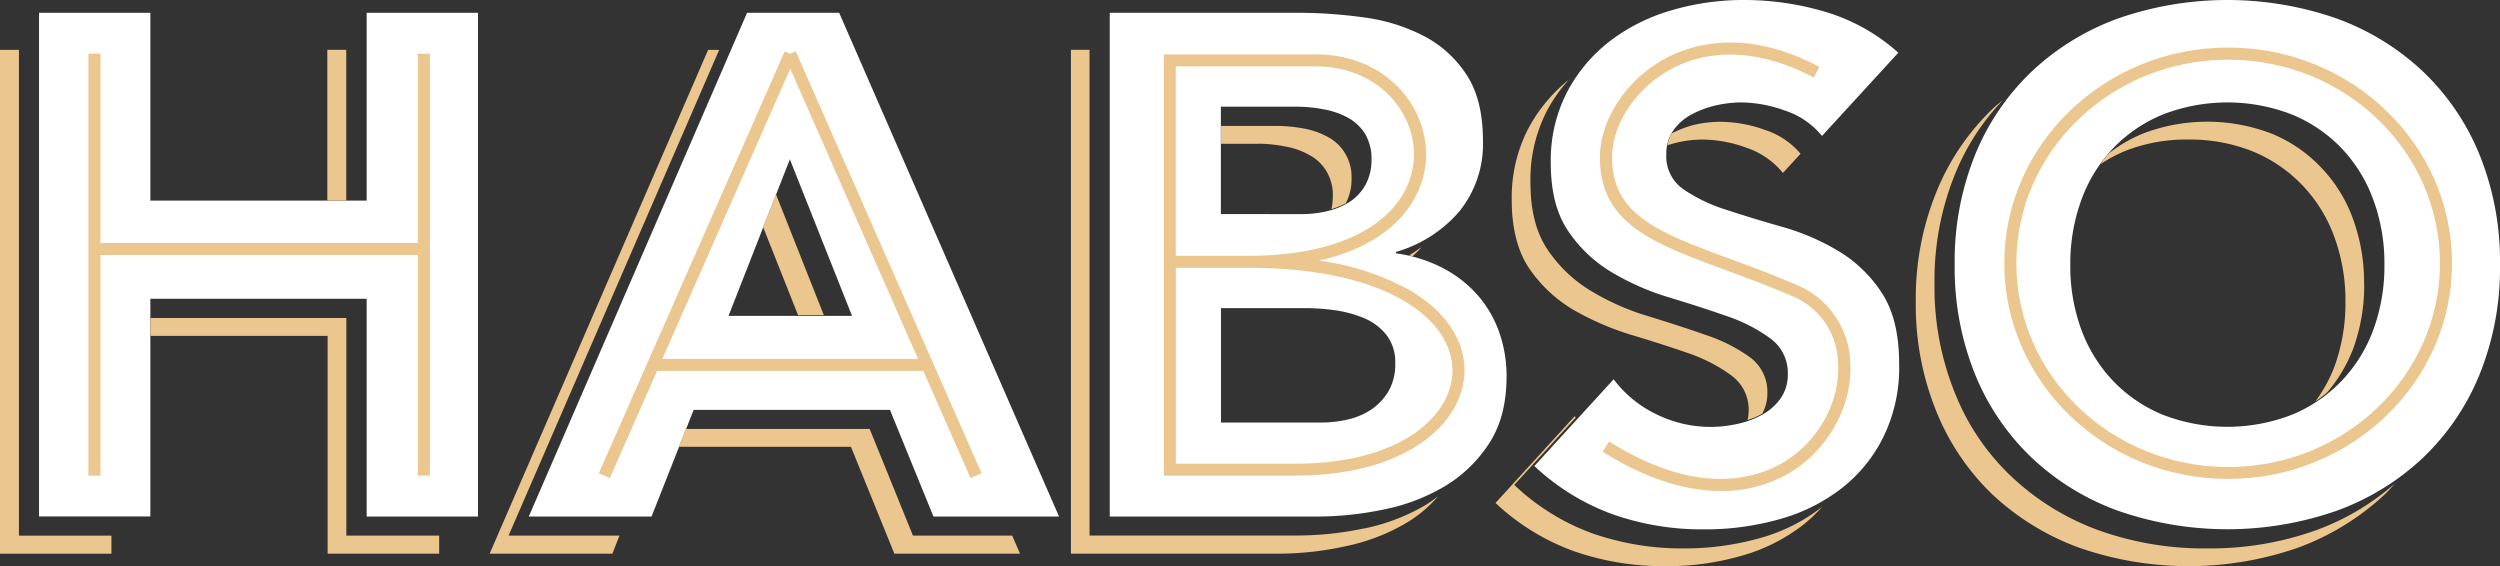 <svg xmlns="http://www.w3.org/2000/svg" width="484.656" height="109.762" viewBox="0 0 484.656 109.762">
  <rect x="0" y="0" width="484.656" height="109.762" fill="#333333" stroke="none"/>
  <g id="Group_4" data-name="Group 4" transform="translate(-466 -354)">
    <g id="Group_2" data-name="Group 2" transform="translate(466 354)">
      <g id="Group_3" data-name="Group 3" transform="translate(0 0)">
        <path id="Path_2" data-name="Path 2" d="M39.34,1.515H60.923V37.923h41.931V1.515h21.584V99.172H102.854V56.954H60.923v42.2H39.34Z" transform="translate(-31.773 0.967)" fill="#fff"/>
        <path id="Path_3" data-name="Path 3" d="M147.9,29.917,136.01,60.264h23.939Zm-8.3-28.4h17.857l42.626,97.657H175.74L167.3,78.486h-38.05l-8.166,20.686h-23.8Z" transform="translate(5.226 0.967)" fill="#fff"/>
        <path id="Path_4" data-name="Path 4" d="M187.592,80.95h19.384a23.008,23.008,0,0,0,5.058-.559,13.726,13.726,0,0,0,4.632-1.924,11.173,11.173,0,0,0,3.4-3.58,10.414,10.414,0,0,0,1.312-5.387,8.576,8.576,0,0,0-1.737-5.581,10.938,10.938,0,0,0-4.363-3.233,23.229,23.229,0,0,0-5.676-1.521,43.346,43.346,0,0,0-5.676-.4H187.592V80.95Zm0-40.411H203.23a20.945,20.945,0,0,0,4.9-.559,13.691,13.691,0,0,0,4.362-1.789,9.143,9.143,0,0,0,3.108-3.31,10.032,10.032,0,0,0,1.178-4.965,9.342,9.342,0,0,0-1.312-5.042,9.047,9.047,0,0,0-3.4-3.1,15.886,15.886,0,0,0-4.711-1.578,27.793,27.793,0,0,0-5.115-.482H187.574V40.539ZM166.01,1.515h36.526a92.756,92.756,0,0,1,12.8.9A35.218,35.218,0,0,1,226.9,6a21.967,21.967,0,0,1,8.3,7.524c2.124,3.215,3.185,7.506,3.185,12.836a20.786,20.786,0,0,1-4.632,13.719,25.49,25.49,0,0,1-12.24,7.794v.269a28.229,28.229,0,0,1,8.782,2.694,23.573,23.573,0,0,1,6.777,5.1,22.023,22.023,0,0,1,4.363,7.236A25.564,25.564,0,0,1,242.961,72q0,7.735-3.321,12.892a26.3,26.3,0,0,1-8.571,8.352,37.37,37.37,0,0,1-11.835,4.542,63.339,63.339,0,0,1-13.069,1.385H166.03V1.515Z" transform="translate(49.107 0.967)" fill="#fff"/>
        <path id="Path_5" data-name="Path 5" d="M272.015,26.344a15.358,15.358,0,0,0-7.126-4.888,25.551,25.551,0,0,0-8.51-1.6,22.605,22.605,0,0,0-4.848.559,18.456,18.456,0,0,0-4.711,1.732,10.044,10.044,0,0,0-3.588,3.1,7.809,7.809,0,0,0-1.391,4.694,7.738,7.738,0,0,0,3.32,6.754,31.386,31.386,0,0,0,8.381,4c3.359,1.1,6.988,2.214,10.868,3.31a44.877,44.877,0,0,1,10.868,4.7,25.791,25.791,0,0,1,8.379,8.138c2.219,3.406,3.32,7.948,3.32,13.664a30.462,30.462,0,0,1-3.051,14.2,28.639,28.639,0,0,1-8.242,10.064,34.9,34.9,0,0,1-12.048,5.926,52.874,52.874,0,0,1-14.458,1.925,52.233,52.233,0,0,1-17.7-2.907,44.28,44.28,0,0,1-15.215-9.371l15.369-16.818a22.467,22.467,0,0,0,8.378,6.831,23.846,23.846,0,0,0,10.444,2.405,24.186,24.186,0,0,0,5.328-.616,17.167,17.167,0,0,0,4.847-1.866,10.369,10.369,0,0,0,3.456-3.175,7.958,7.958,0,0,0,1.312-4.542A8.244,8.244,0,0,0,262,65.6a31.331,31.331,0,0,0-8.514-4.349q-5.124-1.789-11.062-3.58a49.6,49.6,0,0,1-11.062-4.829,26.613,26.613,0,0,1-8.514-8.006q-3.389-4.965-3.4-13.1a28.912,28.912,0,0,1,3.11-13.8,30.282,30.282,0,0,1,8.3-9.929,36.221,36.221,0,0,1,11.969-6A49.25,49.25,0,0,1,256.8,0a55.155,55.155,0,0,1,16.043,2.348,36.889,36.889,0,0,1,13.975,7.87L272.015,26.364Z" transform="translate(81.193 0)" fill="#fff"/>
        <path id="Path_6" data-name="Path 6" d="M288.406,51.3a35.719,35.719,0,0,0,2.143,12.623,28.876,28.876,0,0,0,6.158,9.929,28.11,28.11,0,0,0,9.615,6.543,34.6,34.6,0,0,0,25.058,0,28.2,28.2,0,0,0,9.615-6.543,28.875,28.875,0,0,0,6.158-9.929A35.718,35.718,0,0,0,349.3,51.3a35.441,35.441,0,0,0-2.143-12.546,28.661,28.661,0,0,0-6.158-10.006,28.11,28.11,0,0,0-9.615-6.543,34.6,34.6,0,0,0-25.058,0,28.009,28.009,0,0,0-9.615,6.543,28.661,28.661,0,0,0-6.158,10.006A35.9,35.9,0,0,0,288.406,51.3m-22.413,0a55.085,55.085,0,0,1,3.939-21.243,46.446,46.446,0,0,1,11-16.2A48.455,48.455,0,0,1,297.672,3.58a64.427,64.427,0,0,1,42.356,0,48.448,48.448,0,0,1,16.739,10.275,46.447,46.447,0,0,1,11,16.2A55.085,55.085,0,0,1,371.708,51.3a55.1,55.1,0,0,1-3.939,21.245,46.455,46.455,0,0,1-11,16.2,48.447,48.447,0,0,1-16.739,10.275,64.427,64.427,0,0,1-42.356,0,48.092,48.092,0,0,1-16.737-10.275,46.455,46.455,0,0,1-11-16.2A55.1,55.1,0,0,1,265.993,51.3" transform="translate(112.948 0)" fill="#fff"/>
        <path id="Path_8" data-name="Path 8" d="M86.876,41.092v42.22H108.5v-3.5H90.506V37.628H52.513v3.464Z" transform="translate(-23.362 24.026)" fill="#ebc68e"/>
        <path id="Path_9" data-name="Path 9" d="M38.39,5.9H34.722v97.677h21.6v-3.5H38.39Z" transform="translate(-34.722 3.764)" fill="#ebc68e"/>
        <path id="Path_10" data-name="Path 10" d="M136.785,46.421,127.5,22.983l-2.491,6.369,6.775,17.068Z" transform="translate(22.928 14.675)" fill="#ebc68e"/>
        <path id="Path_11" data-name="Path 11" d="M148.415,54.21l8.417,20.724H181.2l-1.525-3.5H160.442l-8.4-20.686H116.387l-1.37,3.464Z" transform="translate(16.548 32.402)" fill="#ebc68e"/>
        <path id="Path_12" data-name="Path 12" d="M137.153,5.9H135.01L92.655,103.572h23.8l1.37-3.5H96.323Z" transform="translate(2.269 3.764)" fill="#ebc68e"/>
        <path id="Path_13" data-name="Path 13" d="M218.2,98.684a62.619,62.619,0,0,1-13.051,1.367H165.038V5.895h-3.61v97.677h40.116a60.675,60.675,0,0,0,13.051-1.424,38.437,38.437,0,0,0,11.833-4.522,24.789,24.789,0,0,0,6.177-5.176,30.118,30.118,0,0,1-2.489,1.732A39.044,39.044,0,0,1,218.243,98.7Z" transform="translate(46.182 3.764)" fill="#ebc68e"/>
        <path id="Path_14" data-name="Path 14" d="M186.318,18.347a26.29,26.29,0,0,1,5.1.5,14.539,14.539,0,0,1,4.693,1.578,8.7,8.7,0,0,1,3.418,3.1,9.006,9.006,0,0,1,1.33,5.022,12.546,12.546,0,0,1-.27,2.482,14.826,14.826,0,0,0,2.782-1.135,10.06,10.06,0,0,0,1.119-4.791,8.916,8.916,0,0,0-1.334-5.022,8.636,8.636,0,0,0-3.359-3.1,15.646,15.646,0,0,0-4.75-1.616,28.973,28.973,0,0,0-5.1-.462H179.194v3.464h7.124Z" transform="translate(57.526 9.516)" fill="#ebc68e"/>
        <path id="Path_15" data-name="Path 15" d="M203.578,29.562a1.511,1.511,0,0,0,.213-.308,24.172,24.172,0,0,1-2.376,1.578c.252.057.5.1.734.154.483-.48,1-.924,1.448-1.444Z" transform="translate(71.714 18.679)" fill="#ebc68e"/>
        <path id="Path_16" data-name="Path 16" d="M233.952,18.413a22.182,22.182,0,0,1,4.845-.559,25.324,25.324,0,0,1,8.514,1.578A15.64,15.64,0,0,1,254.4,24.32l3.418-3.713a15.071,15.071,0,0,0-6.892-4.619,25.786,25.786,0,0,0-8.514-1.578,23.361,23.361,0,0,0-4.847.5,20.415,20.415,0,0,0-4.691,1.73c-.02,0-.057.039-.077.059A7.9,7.9,0,0,0,232,18.972a16.626,16.626,0,0,1,1.93-.539Z" transform="translate(91.244 9.201)" fill="#ebc68e"/>
        <path id="Path_17" data-name="Path 17" d="M262.652,72.951a53.48,53.48,0,0,1-14.421,1.924,52.544,52.544,0,0,1-17.742-2.905,43.5,43.5,0,0,1-15.192-9.41l11.93-13.066a1.916,1.916,0,0,1-.213-.251L211.666,66.062a43.981,43.981,0,0,0,15.194,9.351A53,53,0,0,0,244.6,78.32a51.966,51.966,0,0,0,14.421-1.925,34.921,34.921,0,0,0,12.027-5.887,29.143,29.143,0,0,0,4.036-3.811c-.1.1-.251.211-.347.308a34.451,34.451,0,0,1-12.086,5.946" transform="translate(78.259 31.442)" fill="#ebc68e"/>
        <path id="Path_18" data-name="Path 18" d="M263.143,70.219a8.311,8.311,0,0,0-3.359-6.965,31.4,31.4,0,0,0-8.514-4.311c-3.416-1.213-7.085-2.386-11.062-3.618a47.864,47.864,0,0,1-11.062-4.83,26.525,26.525,0,0,1-8.514-7.984c-2.3-3.31-3.418-7.678-3.418-13.1a28.938,28.938,0,0,1,3.108-13.778,29.64,29.64,0,0,1,4.324-6.2,30.519,30.519,0,0,0-7.953,9.661,29.138,29.138,0,0,0-3.108,13.778c0,5.233,1.121,9.813,3.359,13.1A27.067,27.067,0,0,0,225.459,54a54.863,54.863,0,0,0,11.062,4.829c3.978,1.175,7.7,2.387,11.121,3.56a31.441,31.441,0,0,1,8.514,4.368,8.24,8.24,0,0,1,3.359,6.965,9.676,9.676,0,0,1-.213,1.694,16.233,16.233,0,0,0,2.838-1.232,7.994,7.994,0,0,0,1-3.964" transform="translate(79.485 6.021)" fill="#ebc68e"/>
        <path id="Path_19" data-name="Path 19" d="M317.873,98.728a60.618,60.618,0,0,1-21.158-3.56A49,49,0,0,1,280,84.855a45.084,45.084,0,0,1-11-16.2,54.459,54.459,0,0,1-3.977-21.243,54.67,54.67,0,0,1,3.977-21.245,44.913,44.913,0,0,1,9.228-14.278,20.368,20.368,0,0,0-1.892,1.578,46.335,46.335,0,0,0-10.965,16.2,54.686,54.686,0,0,0-3.977,21.243,54.686,54.686,0,0,0,3.977,21.243,46.335,46.335,0,0,0,10.965,16.2,49.2,49.2,0,0,0,16.777,10.257,64.674,64.674,0,0,0,42.316,0A49.711,49.711,0,0,0,352.2,88.356a24.911,24.911,0,0,0,1.988-2.137,48.128,48.128,0,0,1-15.1,8.948,60.881,60.881,0,0,1-21.217,3.56" transform="translate(110.007 7.589)" fill="#ebc68e"/>
        <path id="Path_20" data-name="Path 20" d="M334.359,45.8a35.978,35.978,0,0,0-2.143-12.546,28.26,28.26,0,0,0-6.177-9.969,27.563,27.563,0,0,0-9.575-6.561,34.821,34.821,0,0,0-25.038,0,28.2,28.2,0,0,0-6.6,3.849c-.56.654-1.1,1.365-1.6,2.078a28.282,28.282,0,0,1,4.537-2.463A31.969,31.969,0,0,1,300.3,17.863a32.374,32.374,0,0,1,12.549,2.328,27.93,27.93,0,0,1,9.575,6.561,28.42,28.42,0,0,1,6.177,10.006A35.834,35.834,0,0,1,330.749,49.3a35.931,35.931,0,0,1-2.143,12.605,28.628,28.628,0,0,1-3.687,6.715,25.532,25.532,0,0,0,2.278-1.73,29.257,29.257,0,0,0,5.038-8.448,35.784,35.784,0,0,0,2.143-12.662Z" transform="translate(123.947 9.194)" fill="#ebc68e"/>
        <rect id="Rectangle_1" data-name="Rectangle 1" width="3.669" height="29.229" transform="translate(63.457 9.66)" fill="#ebc68e"/>
        <rect id="Rectangle_2" data-name="Rectangle 2" width="2.337" height="81.801" transform="translate(17.142 10.41)" fill="#ebc68e"/>
        <rect id="Rectangle_3" data-name="Rectangle 3" width="2.337" height="81.801" transform="translate(81.004 10.41)" fill="#ebc68e"/>
        <rect id="Rectangle_4" data-name="Rectangle 4" width="63.881" height="2.328" transform="translate(18.303 47.106)" fill="#ebc68e"/>
        <path id="Path_21" data-name="Path 21" d="M141.606,6.078,105.572,87.863l2.138.937L143.745,7.014Z" transform="translate(10.517 3.881)" fill="#ebc68e"/>
        <path id="Path_22" data-name="Path 22" d="M129.707,6.076l-2.138.936L163.588,88.8l2.14-.937Z" transform="translate(24.562 3.88)" fill="#ebc68e"/>
        <rect id="Rectangle_5" data-name="Rectangle 5" width="52.665" height="2.328" transform="translate(127.164 69.582)" fill="#ebc68e"/>
        <path id="Path_23" data-name="Path 23" d="M174.755,45.48h14.112c10.58,0,19.151-2.214,24.807-6.389,4.671-3.444,7.239-8.178,7.239-13.316,0-8.371-7.123-17.011-19.035-17.011H174.737v36.7Zm0,40.294H198.1c19.883,0,30.27-9.082,30.27-18.05,0-5.1-3.282-9.872-9.266-13.431-7.124-4.254-17.568-6.485-30.232-6.485H174.755ZM198.1,88.1H172.42V6.436H201.9c13.378,0,21.371,9.833,21.371,19.339,0,8.081-5.7,17.242-20.811,20.647A49.708,49.708,0,0,1,220.3,52.273c6.72,4,10.406,9.485,10.406,15.432,0,10.123-11.2,20.378-32.626,20.378Z" transform="translate(53.2 4.109)" fill="#ebc68e"/>
        <path id="Path_24" data-name="Path 24" d="M247.412,91.964c-6.081,0-13.726-1.866-22.857-7.6l1.255-1.983c17.124,10.777,28.474,7.178,33.726,4.08,6.854-4.06,11.14-11.873,10.657-19.434a14.411,14.411,0,0,0-9.035-12.893c-4.48-1.924-8.65-3.464-12.7-4.965-14.19-5.233-24.44-9.005-24.44-21.859,0-6.947,4.691-14.432,11.679-18.609,5.058-3.039,15.792-6.928,30.87,1.058l-1.1,2.06c-10.4-5.523-20.56-5.908-28.551-1.116-6.313,3.772-10.542,10.449-10.542,16.606,0,11.219,9.113,14.586,22.916,19.685,3.88,1.424,8.281,3.059,12.818,5a16.893,16.893,0,0,1,10.444,14.892c.541,8.41-4.208,17.088-11.8,21.591a25.926,25.926,0,0,1-13.3,3.5Z" transform="translate(86.144 3.211)" fill="#ebc68e"/>
        <path id="Path_25" data-name="Path 25" d="M315.259,7.973c-22.644,0-41.063,17.7-41.063,39.487s18.419,39.487,41.063,39.487,41.063-17.7,41.063-39.487S337.9,7.973,315.259,7.973m0,81.282c-23.939,0-43.4-18.763-43.4-41.815s19.479-41.815,43.4-41.815,43.4,18.763,43.4,41.815-19.479,41.815-43.4,41.815" transform="translate(116.695 3.592)" fill="#ebc68e"/>
      </g>
    </g>
  </g>
</svg>
